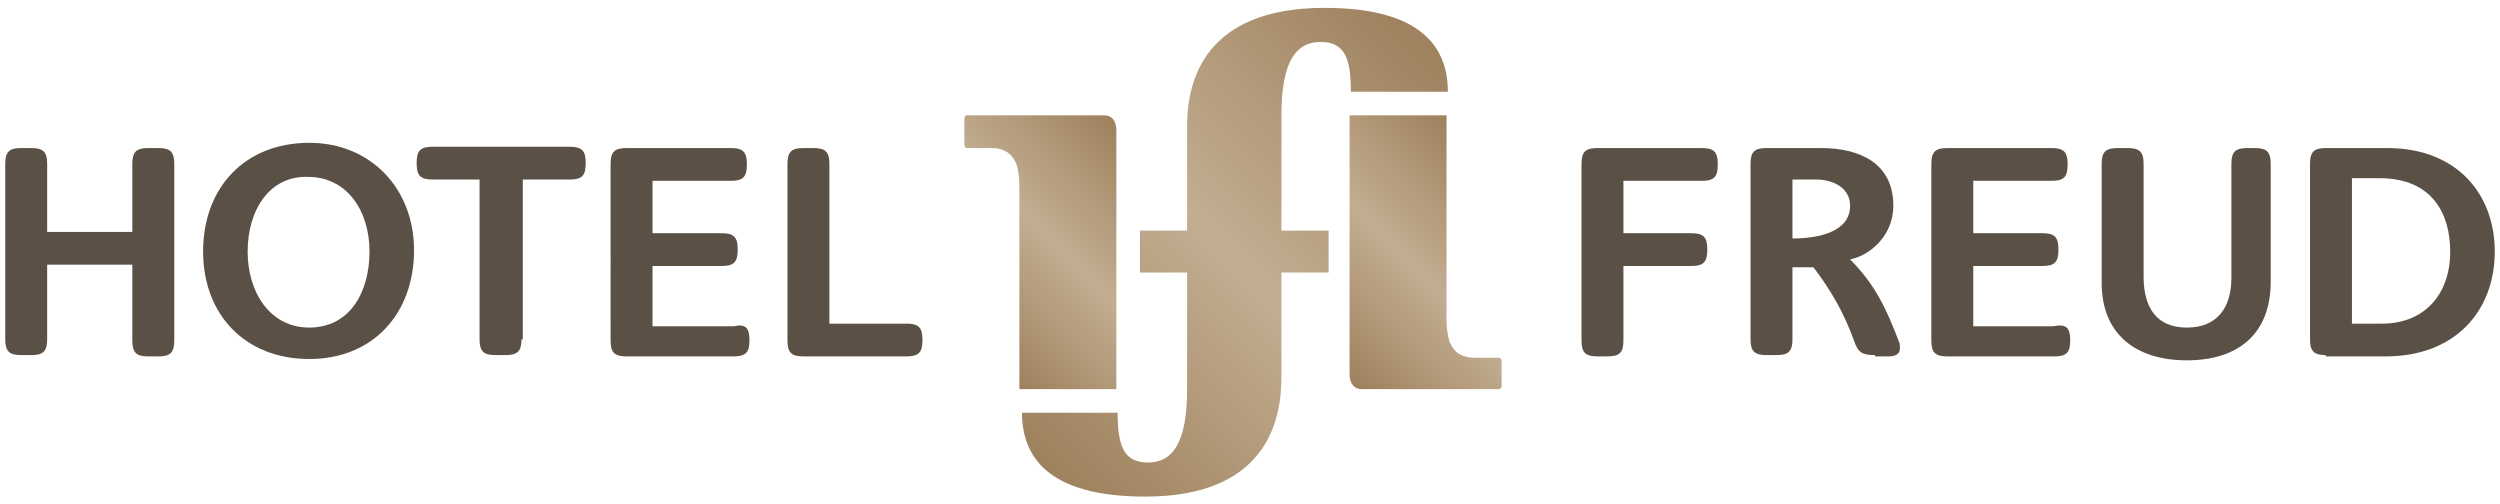 <?xml version="1.0" encoding="utf-8"?>
<!-- Generator: Adobe Illustrator 18.0.0, SVG Export Plug-In . SVG Version: 6.00 Build 0)  -->
<!DOCTYPE svg PUBLIC "-//W3C//DTD SVG 1.1//EN" "http://www.w3.org/Graphics/SVG/1.1/DTD/svg11.dtd">
<svg version="1.1" id="Layer_1" xmlns="http://www.w3.org/2000/svg" xmlns:xlink="http://www.w3.org/1999/xlink" x="0px" y="0px"
	 viewBox="0 0 190.8 38.5" enable-background="new 0 0 190.8 38.5" xml:space="preserve">
<g>
	<g>
		<path fill="#5B5046" d="M3.6,25.9c0,0.9-0.3,1.2-1.2,1.2H1.6c-0.9,0-1.2-0.3-1.2-1.2V12.5c0-0.9,0.3-1.2,1.2-1.2h0.8
			c0.9,0,1.2,0.3,1.2,1.2v5.2h6.5v-5.2c0-0.9,0.3-1.2,1.2-1.2h0.8c0.9,0,1.2,0.3,1.2,1.2v13.5c0,0.9-0.3,1.2-1.2,1.2h-0.8
			c-0.9,0-1.2-0.3-1.2-1.2v-5.8H3.6V25.9z"/>
		<path fill="#5B5046" d="M31.6,19.1c0,4.8-3.1,8.3-8,8.3c-4.9,0-8.1-3.4-8.1-8.2c0-4.9,3.2-8.3,8.1-8.3
			C28.3,10.9,31.6,14.4,31.6,19.1 M18.9,19.2c0,3.1,1.7,5.8,4.7,5.8c3.1,0,4.6-2.7,4.6-5.8c0-3.1-1.7-5.7-4.7-5.7
			C20.6,13.4,18.9,16,18.9,19.2"/>
		<path fill="#5B5046" d="M39.8,25.9c0,0.9-0.3,1.2-1.2,1.2h-0.8c-0.9,0-1.2-0.3-1.2-1.2V13.7h-3.6c-0.9,0-1.2-0.3-1.2-1.2v-0.1
			c0-0.9,0.3-1.2,1.2-1.2h10.5c0.9,0,1.2,0.3,1.2,1.2v0.1c0,0.9-0.3,1.2-1.2,1.2h-3.6V25.9z"/>
		<path fill="#5B5046" d="M57.2,26c0,0.9-0.3,1.2-1.2,1.2h-8.2c-0.9,0-1.2-0.3-1.2-1.2V12.5c0-0.9,0.3-1.2,1.2-1.2h8
			c0.9,0,1.2,0.3,1.2,1.2v0.1c0,0.9-0.3,1.2-1.2,1.2h-6v4h5.3c0.9,0,1.2,0.3,1.2,1.2v0.1c0,0.9-0.3,1.2-1.2,1.2h-5.3v4.6H56
			C56.9,24.7,57.2,25,57.2,26L57.2,26z"/>
		<path fill="#5B5046" d="M63.4,24.7h5.8c0.9,0,1.2,0.3,1.2,1.2v0.1c0,0.9-0.3,1.2-1.2,1.2h-7.9c-0.9,0-1.2-0.3-1.2-1.2V12.5
			c0-0.9,0.3-1.2,1.2-1.2h0.8c0.9,0,1.2,0.3,1.2,1.2V24.7z"/>
		<path fill="#5B5046" d="M123.9,13.7v4.1h5.2c0.9,0,1.2,0.3,1.2,1.2v0.1c0,0.9-0.3,1.2-1.2,1.2h-5.2v5.7c0,0.9-0.3,1.2-1.2,1.2
			h-0.8c-0.9,0-1.2-0.3-1.2-1.2V12.5c0-0.9,0.3-1.2,1.2-1.2h8c0.9,0,1.2,0.3,1.2,1.2v0.1c0,0.9-0.3,1.2-1.2,1.2H123.9z"/>
		<path fill="#5B5046" d="M143.1,27.1c-1,0-1.3-0.2-1.6-1.1c-0.8-2.2-1.8-3.9-3.1-5.6c-0.3,0-0.6,0-0.9,0l-0.7,0v5.5
			c0,0.9-0.3,1.2-1.2,1.2h-0.8c-0.9,0-1.2-0.3-1.2-1.2V12.5c0-0.9,0.3-1.2,1.2-1.2h4.2c3,0,5.5,1.2,5.5,4.4c0,2.3-1.8,3.8-3.3,4.1
			c2,2,2.8,3.9,3.7,6.2c0.1,0.2,0.1,0.4,0.1,0.6c0,0.4-0.3,0.6-0.9,0.6H143.1z M136.8,13.7v4.5c2,0,4.4-0.5,4.4-2.5
			c0-1.3-1.2-2-2.6-2H136.8z"/>
		<path fill="#5B5046" d="M158,26c0,0.9-0.3,1.2-1.2,1.2h-8.2c-0.9,0-1.2-0.3-1.2-1.2V12.5c0-0.9,0.3-1.2,1.2-1.2h8
			c0.9,0,1.2,0.3,1.2,1.2v0.1c0,0.9-0.3,1.2-1.2,1.2h-6v4h5.3c0.9,0,1.2,0.3,1.2,1.2v0.1c0,0.9-0.3,1.2-1.2,1.2h-5.3v4.6h6.1
			C157.7,24.7,158,25,158,26L158,26z"/>
		<path fill="#5B5046" d="M170.3,12.5c0-0.9,0.3-1.2,1.2-1.2h0.6c0.9,0,1.2,0.3,1.2,1.2v9c0,4-2.5,6-6.4,6c-3.9,0-6.5-2-6.5-5.9
			v-9.1c0-0.9,0.3-1.2,1.2-1.2h0.8c0.9,0,1.2,0.3,1.2,1.2v8.6c0,2.4,1,3.9,3.3,3.9c2.3,0,3.4-1.5,3.4-3.8V12.5z"/>
		<path fill="#5B5046" d="M177.5,27.1c-0.9,0-1.2-0.3-1.2-1.2V12.5c0-0.9,0.3-1.2,1.2-1.2h4.7c5.3,0,8.2,3.5,8.2,7.9
			c0,4.6-3.1,8-8.3,8H177.5z M179.5,24.7h2.3c3.2,0,5.2-2.2,5.2-5.5c0-2.8-1.3-5.6-5.4-5.6h-2.1V24.7z"/>
	</g>
	<g>
		<defs>
			<path id="SVGID_1_" d="M90.6,9.6v3.2v4.8H87v3.2h3.6v2.1v6.8c0,4.1-1.1,5.6-3,5.6c-1.9,0-2.3-1.4-2.3-3.8h-7.3
				c0,3.2,1.8,6.4,9.4,6.4c9.1,0,10.4-5.6,10.4-9.1v-5.9v-2.1h3.6v-3.2h-3.6v-4.8v-4c0-4.1,1.1-5.6,3-5.6c1.9,0,2.3,1.4,2.3,3.8h7.4
				c0-3.2-1.8-6.4-9.4-6.4C91.9,0.6,90.6,6.2,90.6,9.6"/>
		</defs>
		<clipPath id="SVGID_2_">
			<use xlink:href="#SVGID_1_"  overflow="visible"/>
		</clipPath>
		
			<linearGradient id="SVGID_3_" gradientUnits="userSpaceOnUse" x1="-198.925" y1="441.669" x2="-198.354" y2="441.669" gradientTransform="matrix(54.475 -54.475 -54.475 -54.475 34975.066 13258.291)">
			<stop  offset="0" style="stop-color:#9E815D"/>
			<stop  offset="0.495" style="stop-color:#C3AE92"/>
			<stop  offset="1" style="stop-color:#9E815D"/>
		</linearGradient>
		<polygon clip-path="url(#SVGID_2_)" fill="url(#SVGID_3_)" points="59.2,19.2 94.1,-15.7 129,19.2 94.1,54.1 		"/>
	</g>
	<g>
		<defs>
			<path id="SVGID_4_" d="M103,8.8v19.8c0,0.7,0.4,1.1,0.9,1.1h10.5c0.1,0,0.2-0.1,0.2-0.2v-2c0-0.1-0.1-0.2-0.2-0.2h-1.7
				c-0.3,0-0.6,0-0.9-0.1c-0.3-0.1-0.5-0.2-0.7-0.4c-0.2-0.2-0.4-0.5-0.5-0.8c-0.1-0.4-0.2-0.9-0.2-1.5V8.8H103z"/>
		</defs>
		<clipPath id="SVGID_5_">
			<use xlink:href="#SVGID_4_"  overflow="visible"/>
		</clipPath>
		
			<linearGradient id="SVGID_6_" gradientUnits="userSpaceOnUse" x1="-197.208" y1="444.151" x2="-196.637" y2="444.151" gradientTransform="matrix(24.245 -24.245 -24.245 -24.245 15650.663 6014.203)">
			<stop  offset="0" style="stop-color:#9E815D"/>
			<stop  offset="0.495" style="stop-color:#C3AE92"/>
			<stop  offset="1" style="stop-color:#9E815D"/>
		</linearGradient>
		<polygon clip-path="url(#SVGID_5_)" fill="url(#SVGID_6_)" points="92.6,19.2 108.8,3 125.1,19.2 108.8,35.5 		"/>
	</g>
	<g>
		<defs>
			<path id="SVGID_7_" d="M73.8,8.8c-0.1,0-0.2,0.1-0.2,0.3v2c0,0.1,0.1,0.2,0.2,0.2h1.7c0.3,0,0.6,0,0.9,0.1
				c0.3,0.1,0.5,0.2,0.7,0.4c0.2,0.2,0.4,0.5,0.5,0.8c0.1,0.4,0.2,0.9,0.2,1.5v15.6h7.4V9.9c0-0.7-0.4-1.1-0.9-1.1H73.8z"/>
		</defs>
		<clipPath id="SVGID_8_">
			<use xlink:href="#SVGID_7_"  overflow="visible"/>
		</clipPath>
		
			<linearGradient id="SVGID_9_" gradientUnits="userSpaceOnUse" x1="-196.81" y1="443.699" x2="-196.239" y2="443.699" gradientTransform="matrix(24.245 -24.245 -24.245 -24.245 15602.53 6011.015)">
			<stop  offset="0" style="stop-color:#9E815D"/>
			<stop  offset="0.495" style="stop-color:#C3AE92"/>
			<stop  offset="1" style="stop-color:#9E815D"/>
		</linearGradient>
		<polygon clip-path="url(#SVGID_8_)" fill="url(#SVGID_9_)" points="63.2,19.2 79.4,3 95.7,19.2 79.4,35.5 		"/>
	</g>
</g>
</svg>
